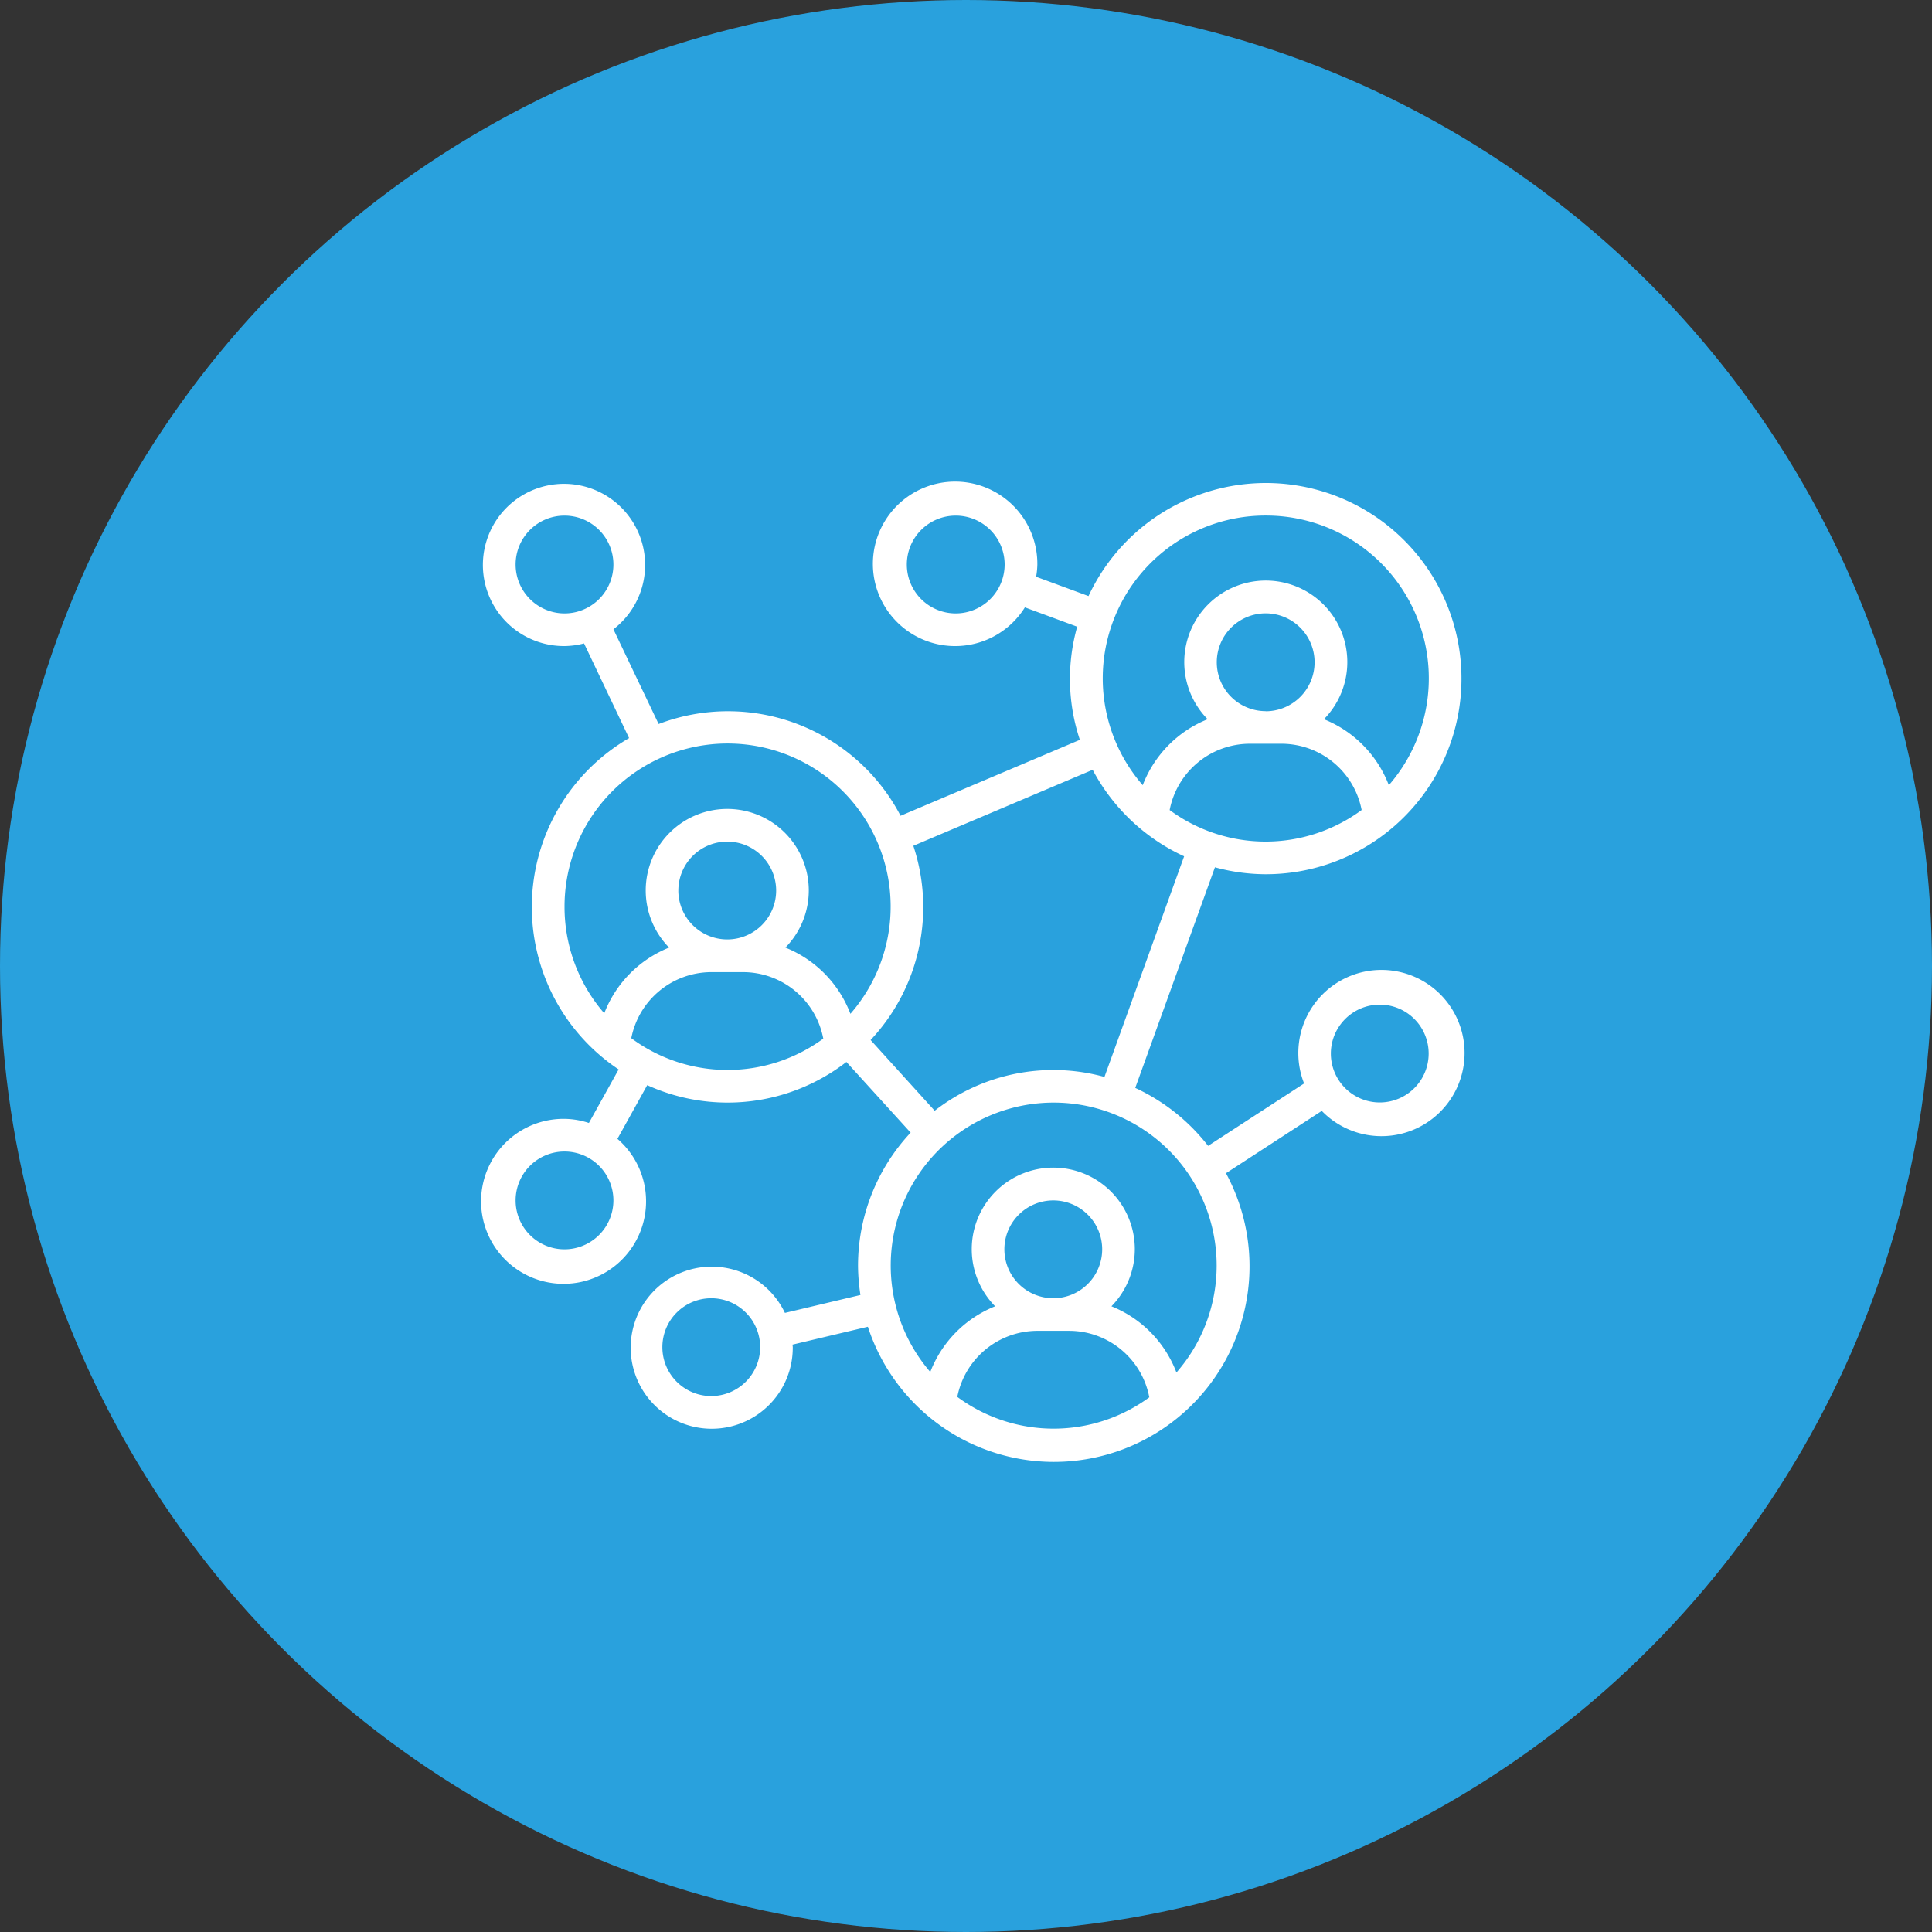 <svg xmlns="http://www.w3.org/2000/svg" width="80" height="80" viewBox="0 0 80 80">
  <rect x="0" y="0" width="80" height="80" fill="#333333" stroke="none"/>
  <g id="Group_114837" data-name="Group 114837" transform="translate(-10 -10)">
    <circle id="Ellipse_34" data-name="Ellipse 34" cx="40" cy="40" r="40" transform="translate(10 10)" fill="#29a1dd"/>
    <g id="download_copy_3" data-name="download copy 3" transform="translate(30 30)">
      <path id="Path_129" data-name="Path 129" d="M32.407,16.2A8.1,8.1,0,1,0,25.073,4.682l-2.17-.8a3.278,3.278,0,0,0,.051-.505,3.405,3.405,0,1,0-.516,1.773l2.166.8a7.954,7.954,0,0,0,.111,4.685L17.291,13.78a8.063,8.063,0,0,0-10.019-3.8L5.4,6.057a3.359,3.359,0,1,0-2.028.695,3.319,3.319,0,0,0,.812-.11l1.865,3.921a8.088,8.088,0,0,0-.433,13.72L4.385,26.5a3.341,3.341,0,0,0-1.009-.171,3.416,3.416,0,1,0,2.19.828L6.8,24.934a8.034,8.034,0,0,0,8.248-.961L17.708,26.9a8.063,8.063,0,0,0-2.179,5.511,8.154,8.154,0,0,0,.1,1.212l-3.127.742a3.356,3.356,0,1,0,.325,1.422c0-.037-.01-.072-.011-.109l3.121-.74a8.1,8.1,0,1,0,14.828-6.357L34.732,26A3.442,3.442,0,1,0,34,24.864l-3.975,2.584a8.147,8.147,0,0,0-3.017-2.4l3.3-9.135A8.073,8.073,0,0,0,32.407,16.2ZM19.579,5.4A2.025,2.025,0,1,1,21.6,3.376,2.028,2.028,0,0,1,19.579,5.4ZM1.35,3.376A2.025,2.025,0,1,1,3.376,5.4,2.028,2.028,0,0,1,1.35,3.376ZM3.376,31.732A2.025,2.025,0,1,1,5.4,29.707,2.028,2.028,0,0,1,3.376,31.732Zm6.076,6.076a2.025,2.025,0,1,1,2.025-2.025A2.028,2.028,0,0,1,9.452,37.808ZM37.133,21.6a2.025,2.025,0,1,1-2.025,2.025A2.028,2.028,0,0,1,37.133,21.6Zm-8.7-8.059a3.386,3.386,0,0,1,3.3-2.744h1.35a3.386,3.386,0,0,1,3.3,2.744,6.7,6.7,0,0,1-7.952,0Zm3.976-4.094a2.025,2.025,0,1,1,2.025-2.025A2.028,2.028,0,0,1,32.407,9.452Zm0-8.1a6.741,6.741,0,0,1,5.1,11.166,4.782,4.782,0,0,0-2.688-2.731,3.376,3.376,0,1,0-4.815,0,4.782,4.782,0,0,0-2.688,2.731,6.741,6.741,0,0,1,5.1-11.166ZM3.376,17.554A6.752,6.752,0,1,1,15.214,21.98a4.783,4.783,0,0,0-2.692-2.742,3.376,3.376,0,1,0-4.816,0,4.781,4.781,0,0,0-2.685,2.72A6.716,6.716,0,0,1,3.376,17.554Zm4.713-.675A2.025,2.025,0,1,1,10.114,18.9,2.028,2.028,0,0,1,8.088,16.879ZM6.14,22.989a3.385,3.385,0,0,1,3.3-2.735h1.35a3.384,3.384,0,0,1,3.3,2.753,6.7,6.7,0,0,1-7.951-.018Zm13.5,14.853a3.385,3.385,0,0,1,3.3-2.735h1.35a3.384,3.384,0,0,1,3.3,2.753,6.7,6.7,0,0,1-7.951-.018Zm3.974-4.085a2.025,2.025,0,1,1,2.025-2.025A2.028,2.028,0,0,1,23.617,33.758Zm6.765-1.35a6.718,6.718,0,0,1-1.665,4.426,4.783,4.783,0,0,0-2.692-2.742,3.376,3.376,0,1,0-4.816,0,4.781,4.781,0,0,0-2.685,2.72,6.748,6.748,0,1,1,11.858-4.4Zm-4.646-7.814a7.991,7.991,0,0,0-7.029,1.4L16.05,23.065a8.043,8.043,0,0,0,1.769-8.042l7.425-3.147a8.146,8.146,0,0,0,3.788,3.582Zm0,0" fill="#fff"/>
    </g>
  </g>
</svg>
